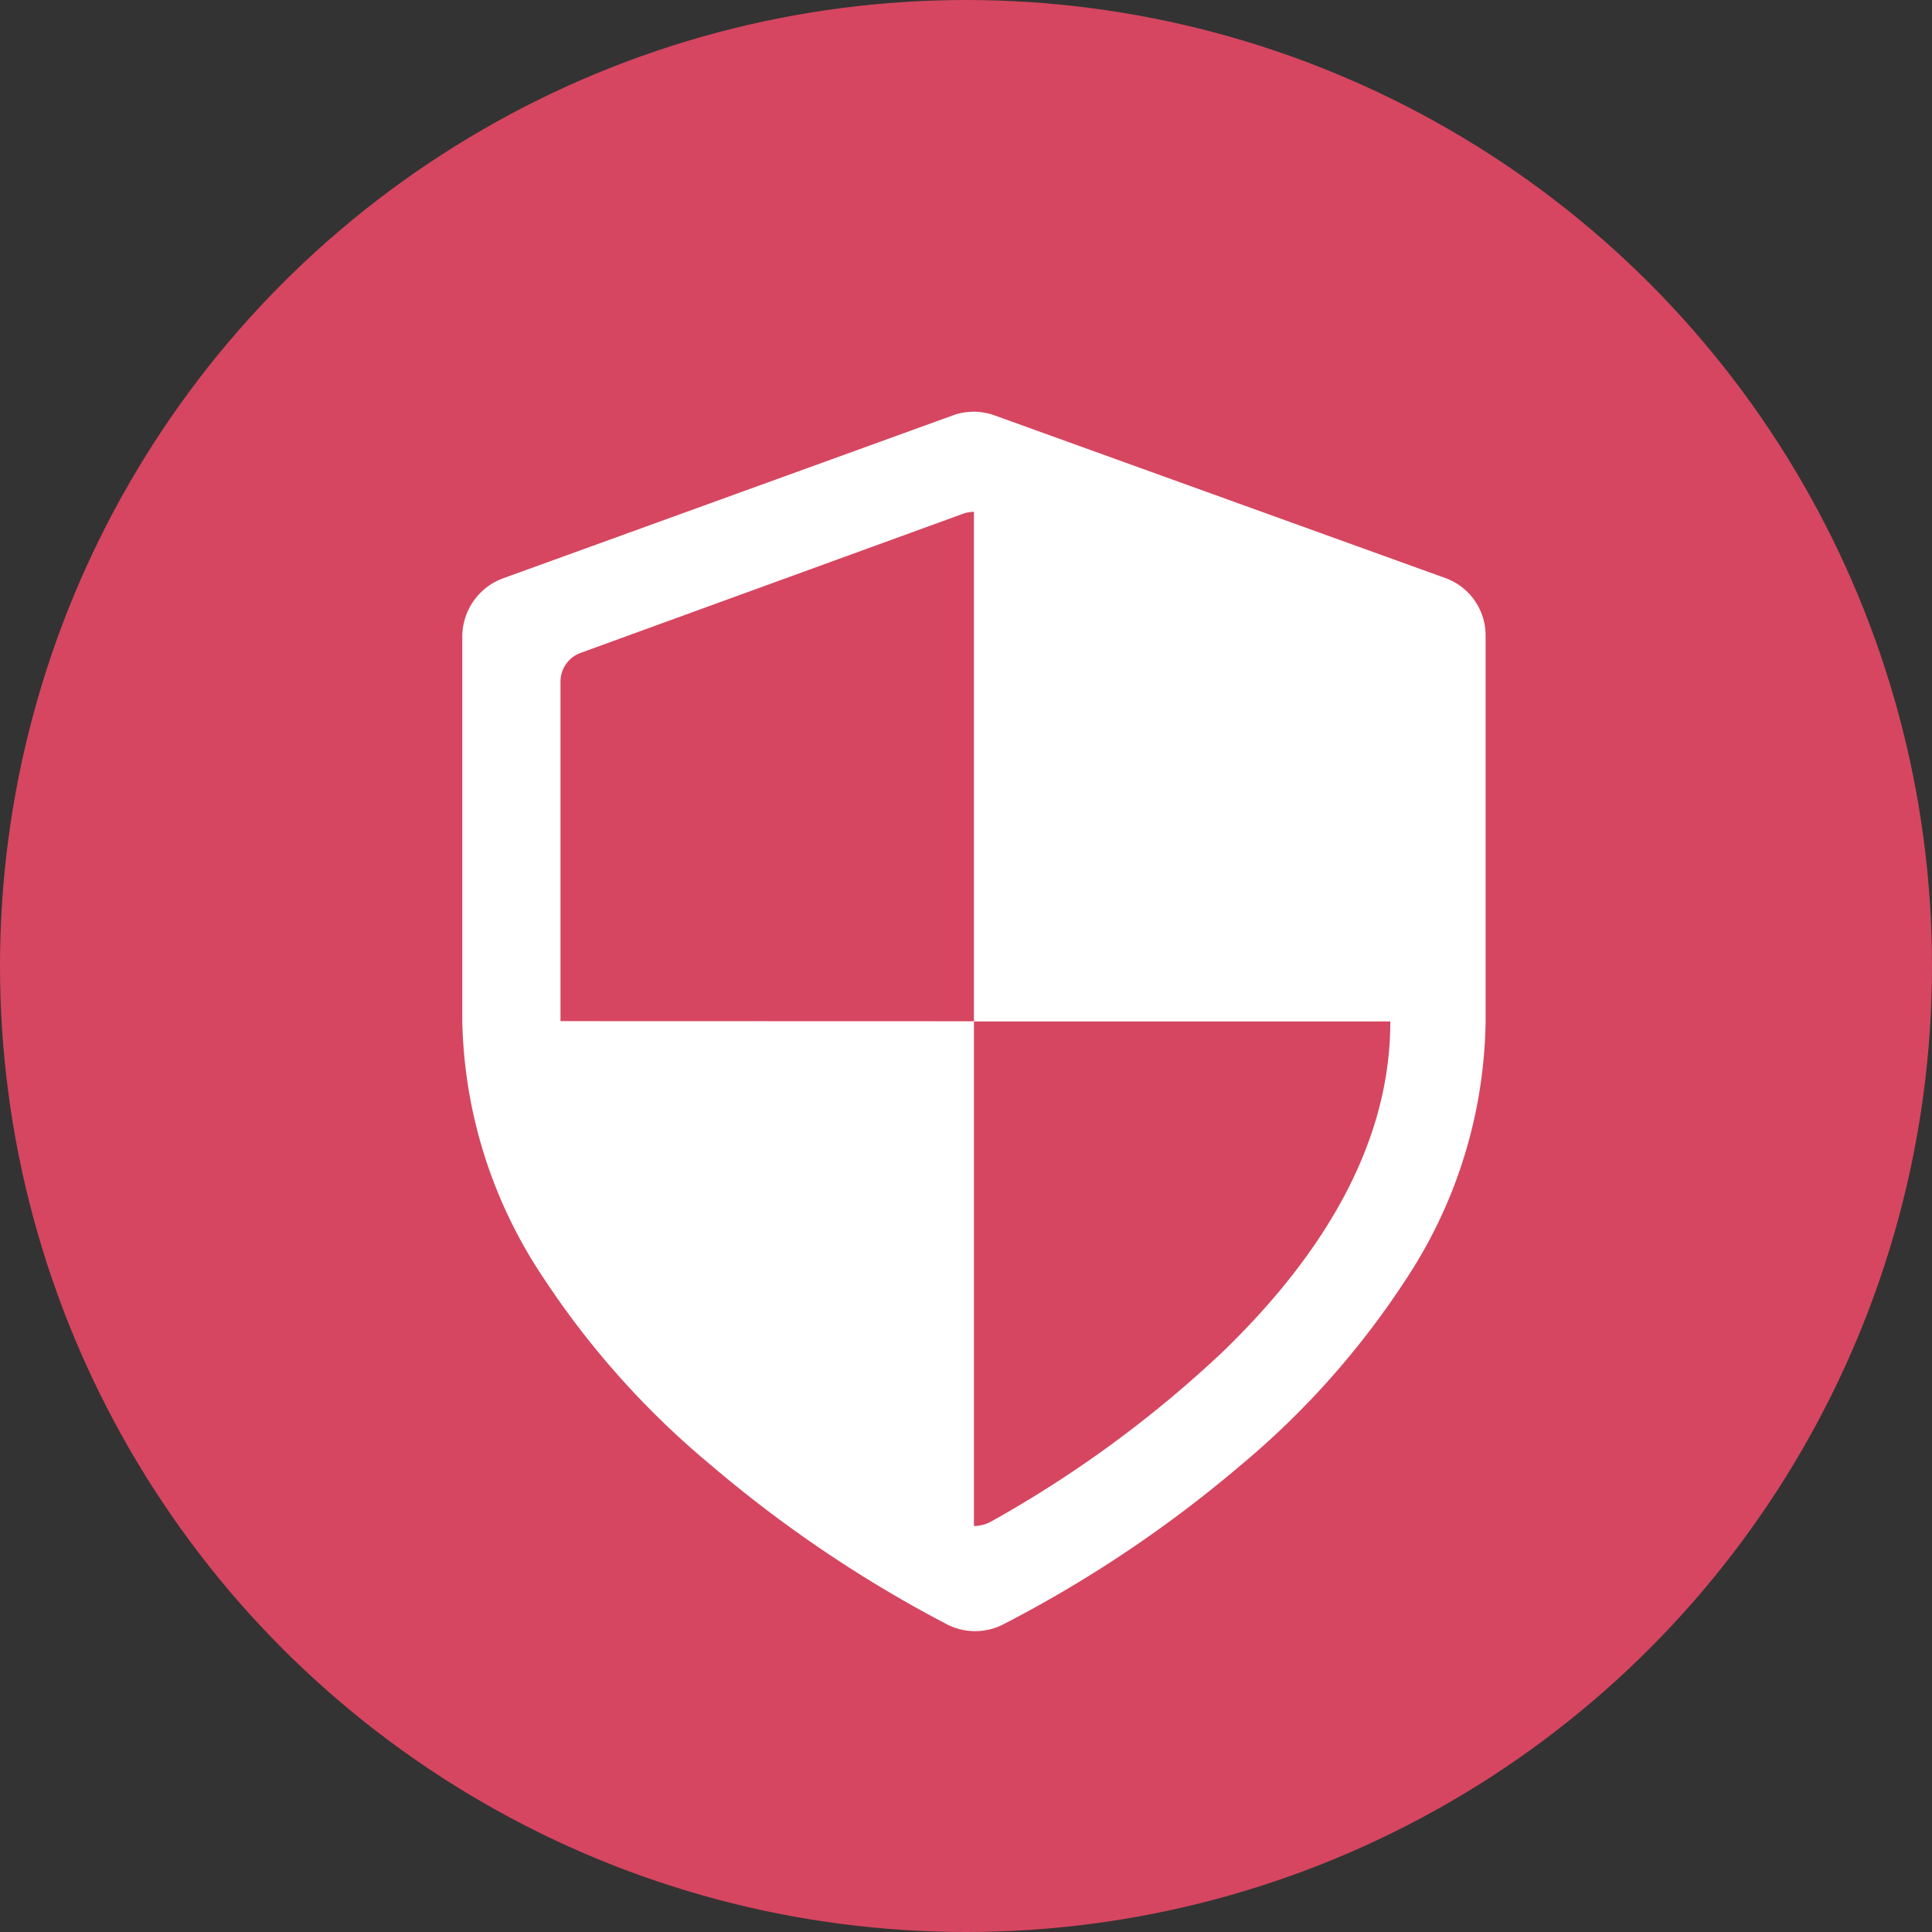 <svg xmlns="http://www.w3.org/2000/svg" xmlns:xlink="http://www.w3.org/1999/xlink" width="122" height="122" viewBox="0 0 122 122"><rect x="0" y="0" width="122" height="122" fill="#333333" stroke="none"/><defs><clipPath id="a"><rect width="77" height="77" transform="translate(457 7320)" fill="#fff" stroke="#707070" stroke-width="1"/></clipPath></defs><g transform="translate(-966 -5966)"><circle cx="61" cy="61" r="61" transform="translate(966 5966)" fill="#d64660"/><g transform="translate(532 -1328)" clip-path="url(#a)"><path d="M69.886,10.506,41.408.23a3.846,3.846,0,0,0-2.627,0L10.407,10.508A3.928,3.928,0,0,0,7.8,14.153V38.5a30.153,30.153,0,0,0,5.1,16.158A53.729,53.729,0,0,0,23.439,66.467,80.374,80.374,0,0,0,38.459,76.6a3.9,3.9,0,0,0,3.427.012A78.99,78.99,0,0,0,56.91,66.563a52.723,52.723,0,0,0,10.5-11.808A30.241,30.241,0,0,0,72.418,38.5V14.153a3.85,3.85,0,0,0-2.532-3.647ZM14,38.482V17.052a1.929,1.929,0,0,1,1.267-1.823l24.12-8.775a2.134,2.134,0,0,1,.72-.135V38.5H66.4a.35.35,0,0,1,0,.057c-.005,7.012-3.537,13.962-10.5,20.729A73.436,73.436,0,0,1,41.12,70.122a2.4,2.4,0,0,1-1.012.243V38.49Z" transform="translate(455.393 7320)" fill="#fff"/></g></g></svg>